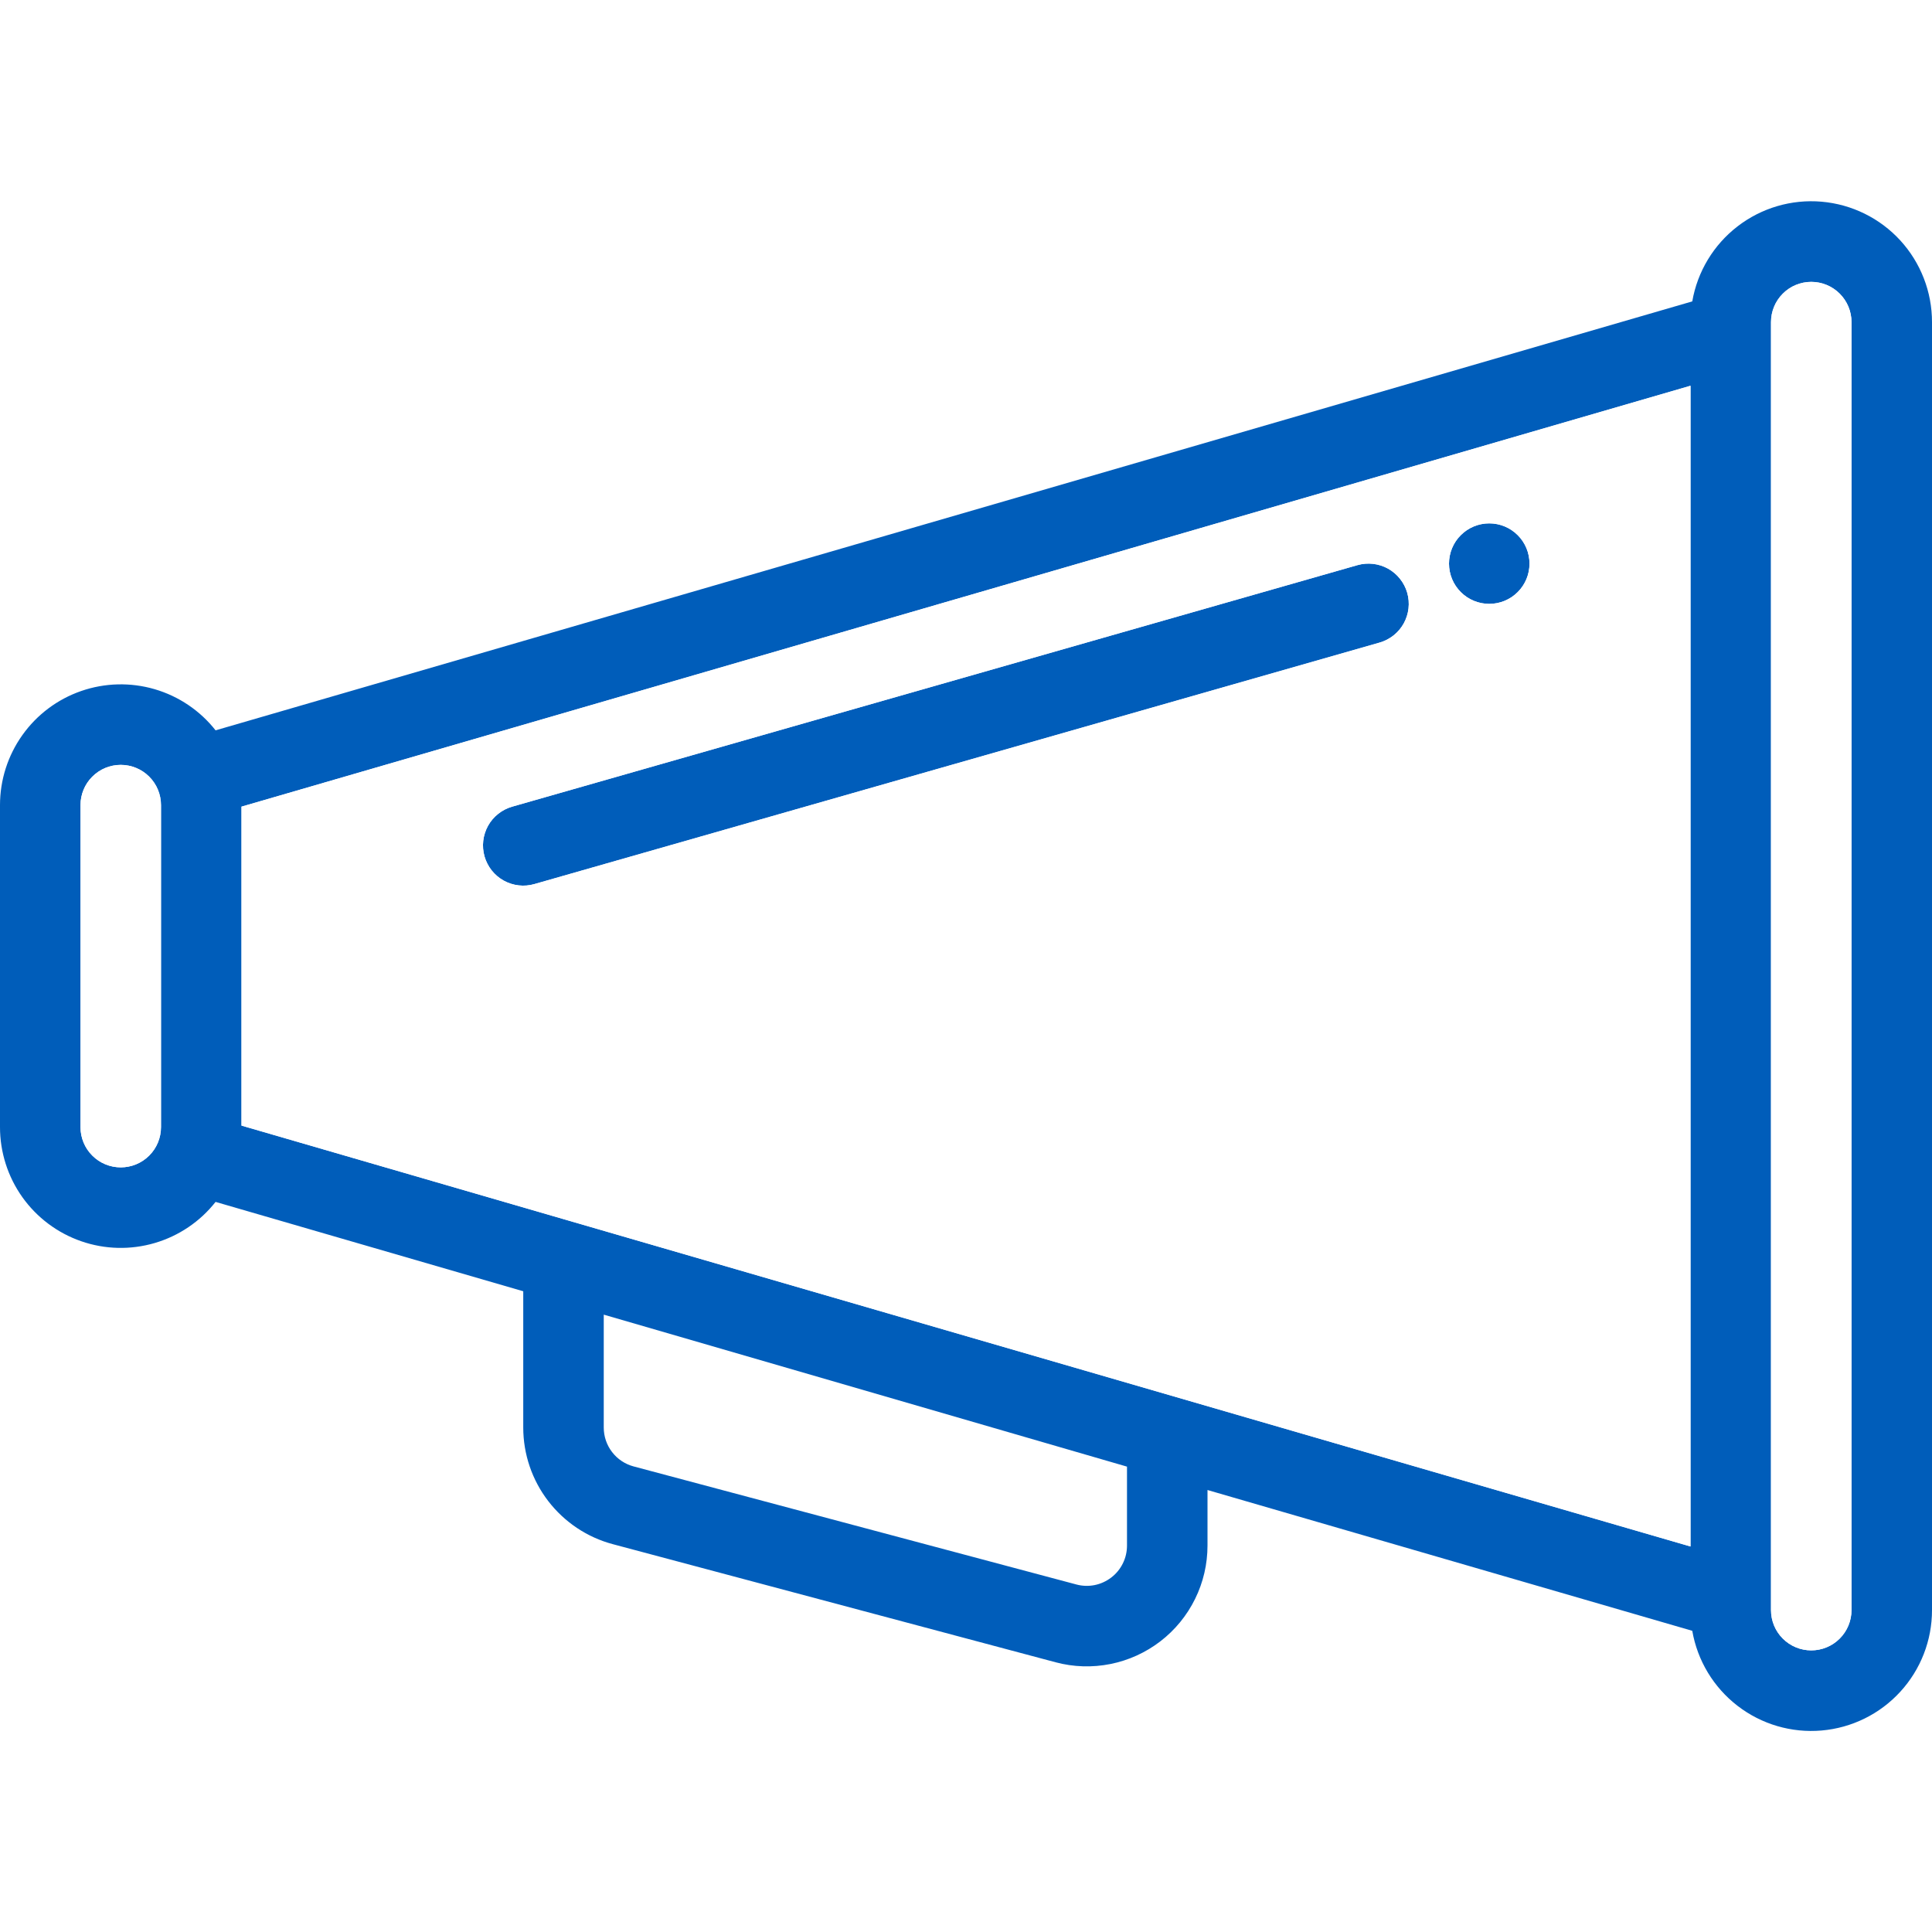 <svg width="48" height="48" viewBox="0 0 48 48" fill="none" xmlns="http://www.w3.org/2000/svg">
<rect x="0" y="0" width="48" height="48" fill="#333333" stroke="none"/>
<rect width="48" height="48" fill="black" fill-opacity="0"/>
<rect width="48" height="48" fill="white"/>
<rect width="48" height="38.005" fill="black" fill-opacity="0" transform="translate(0 5)"/>
<rect width="48" height="38.005" fill="black" fill-opacity="0" transform="translate(0 5)"/>
<path d="M30 37.019V38.399C30 38.859 29.895 39.313 29.691 39.726C29.488 40.138 29.193 40.499 28.828 40.779C28.463 41.059 28.039 41.252 27.588 41.342C27.137 41.432 26.671 41.418 26.227 41.299L15.227 38.365C14.588 38.195 14.024 37.818 13.621 37.294C13.218 36.77 13 36.127 13 35.466V32.081L5.356 29.861C4.97 30.351 4.441 30.708 3.842 30.883C3.244 31.058 2.606 31.043 2.017 30.838C1.428 30.634 0.917 30.251 0.555 29.743C0.194 29.235 -0 28.627 1.0164e-07 28.003V20.002C4.57013e-05 19.379 0.194 18.771 0.556 18.263C0.917 17.755 1.428 17.372 2.017 17.168C2.606 16.964 3.244 16.948 3.843 17.123C4.441 17.298 4.97 17.655 5.356 18.145L42.044 7.488C42.172 6.748 42.574 6.082 43.169 5.624C43.764 5.165 44.51 4.946 45.258 5.011C46.007 5.076 46.704 5.419 47.212 5.973C47.719 6.527 48.001 7.252 48 8.003V40.003C48.001 40.754 47.719 41.479 47.211 42.032C46.704 42.586 46.007 42.929 45.258 42.994C44.509 43.059 43.764 42.84 43.169 42.381C42.574 41.923 42.172 41.257 42.044 40.517L30 37.019ZM28 36.438L15 32.662V35.466C15 35.687 15.072 35.901 15.207 36.076C15.341 36.251 15.529 36.376 15.742 36.433L26.742 39.366C26.89 39.406 27.045 39.411 27.196 39.381C27.346 39.351 27.487 39.286 27.609 39.193C27.731 39.1 27.829 38.98 27.897 38.842C27.965 38.705 28 38.553 28 38.4V36.438ZM6 27.965L42 38.422V9.584L6 20.041V27.965V27.965ZM13.275 21.965C13.149 22.001 13.017 22.012 12.886 21.997C12.755 21.982 12.629 21.942 12.514 21.878C12.399 21.814 12.298 21.728 12.216 21.625C12.135 21.522 12.074 21.404 12.038 21.278C12.002 21.152 11.991 21.02 12.006 20.889C12.021 20.759 12.062 20.632 12.125 20.517C12.189 20.402 12.275 20.301 12.378 20.22C12.481 20.138 12.599 20.077 12.725 20.041L33.725 14.041C33.851 14.005 33.983 13.994 34.114 14.009C34.245 14.024 34.371 14.065 34.486 14.128C34.601 14.192 34.702 14.278 34.783 14.381C34.865 14.484 34.926 14.602 34.962 14.728C34.998 14.854 35.009 14.987 34.994 15.117C34.979 15.248 34.938 15.374 34.875 15.489C34.811 15.604 34.725 15.705 34.622 15.787C34.519 15.868 34.401 15.929 34.275 15.965L13.275 21.965V21.965ZM37 15.003C36.735 15.003 36.48 14.898 36.293 14.71C36.105 14.523 36 14.268 36 14.003C36 13.738 36.105 13.483 36.293 13.296C36.48 13.108 36.735 13.003 37 13.003C37.265 13.003 37.52 13.108 37.707 13.296C37.895 13.483 38 13.738 38 14.003C38 14.268 37.895 14.523 37.707 14.71C37.52 14.898 37.265 15.003 37 15.003ZM3 19.003C2.735 19.003 2.48 19.108 2.293 19.296C2.105 19.483 2 19.738 2 20.003V28.003C2 28.268 2.105 28.523 2.293 28.71C2.48 28.898 2.735 29.003 3 29.003C3.265 29.003 3.52 28.898 3.707 28.71C3.895 28.523 4 28.268 4 28.003V20.003C4 19.738 3.895 19.483 3.707 19.296C3.52 19.108 3.265 19.003 3 19.003ZM45 7.003C44.735 7.003 44.48 7.108 44.293 7.296C44.105 7.484 44 7.738 44 8.003V40.003C44 40.268 44.105 40.523 44.293 40.71C44.48 40.898 44.735 41.003 45 41.003C45.265 41.003 45.52 40.898 45.707 40.71C45.895 40.523 46 40.268 46 40.003V8.003C46 7.738 45.895 7.484 45.707 7.296C45.52 7.108 45.265 7.003 45 7.003Z" fill="#005DBA"/>
<path fill-rule="evenodd" clip-rule="evenodd" d="M6 27.965V20.041L42 9.584V38.422L6 27.965ZM13.275 21.965L34.275 15.965C34.401 15.929 34.519 15.868 34.622 15.787C34.725 15.705 34.811 15.604 34.875 15.489C34.938 15.374 34.979 15.248 34.994 15.117C35.009 14.986 34.998 14.854 34.962 14.728C34.926 14.602 34.865 14.484 34.783 14.381C34.702 14.278 34.601 14.192 34.486 14.128C34.371 14.064 34.245 14.024 34.114 14.009C33.983 13.994 33.851 14.005 33.725 14.041L12.725 20.041C12.599 20.077 12.481 20.138 12.378 20.219C12.275 20.301 12.189 20.402 12.125 20.517C12.062 20.632 12.021 20.758 12.006 20.889C11.991 21.019 12.002 21.152 12.038 21.278C12.074 21.404 12.135 21.522 12.216 21.625C12.298 21.728 12.399 21.814 12.514 21.878C12.629 21.941 12.755 21.982 12.886 21.997C13.017 22.012 13.149 22.001 13.275 21.965V21.965ZM37 15.003C37.265 15.003 37.52 14.898 37.707 14.71C37.895 14.523 38 14.268 38 14.003C38 13.738 37.895 13.483 37.707 13.296C37.52 13.108 37.265 13.003 37 13.003C36.735 13.003 36.48 13.108 36.293 13.296C36.105 13.483 36 13.738 36 14.003C36 14.268 36.105 14.523 36.293 14.71C36.48 14.898 36.735 15.003 37 15.003ZM3 19.003C3.265 19.003 3.52 19.108 3.707 19.296C3.895 19.483 4 19.738 4 20.003V28.003C4 28.268 3.895 28.523 3.707 28.71C3.52 28.898 3.265 29.003 3 29.003C2.735 29.003 2.48 28.898 2.293 28.71C2.105 28.523 2 28.268 2 28.003V20.003C2 19.738 2.105 19.483 2.293 19.296C2.48 19.108 2.735 19.003 3 19.003ZM45 7.003C45.265 7.003 45.52 7.108 45.707 7.296C45.895 7.483 46 7.738 46 8.003V40.003C46 40.268 45.895 40.523 45.707 40.71C45.52 40.898 45.265 41.003 45 41.003C44.735 41.003 44.48 40.898 44.293 40.71C44.105 40.523 44 40.268 44 40.003V8.003C44 7.738 44.105 7.483 44.293 7.296C44.48 7.108 44.735 7.003 45 7.003Z" fill="white"/>
</svg>

